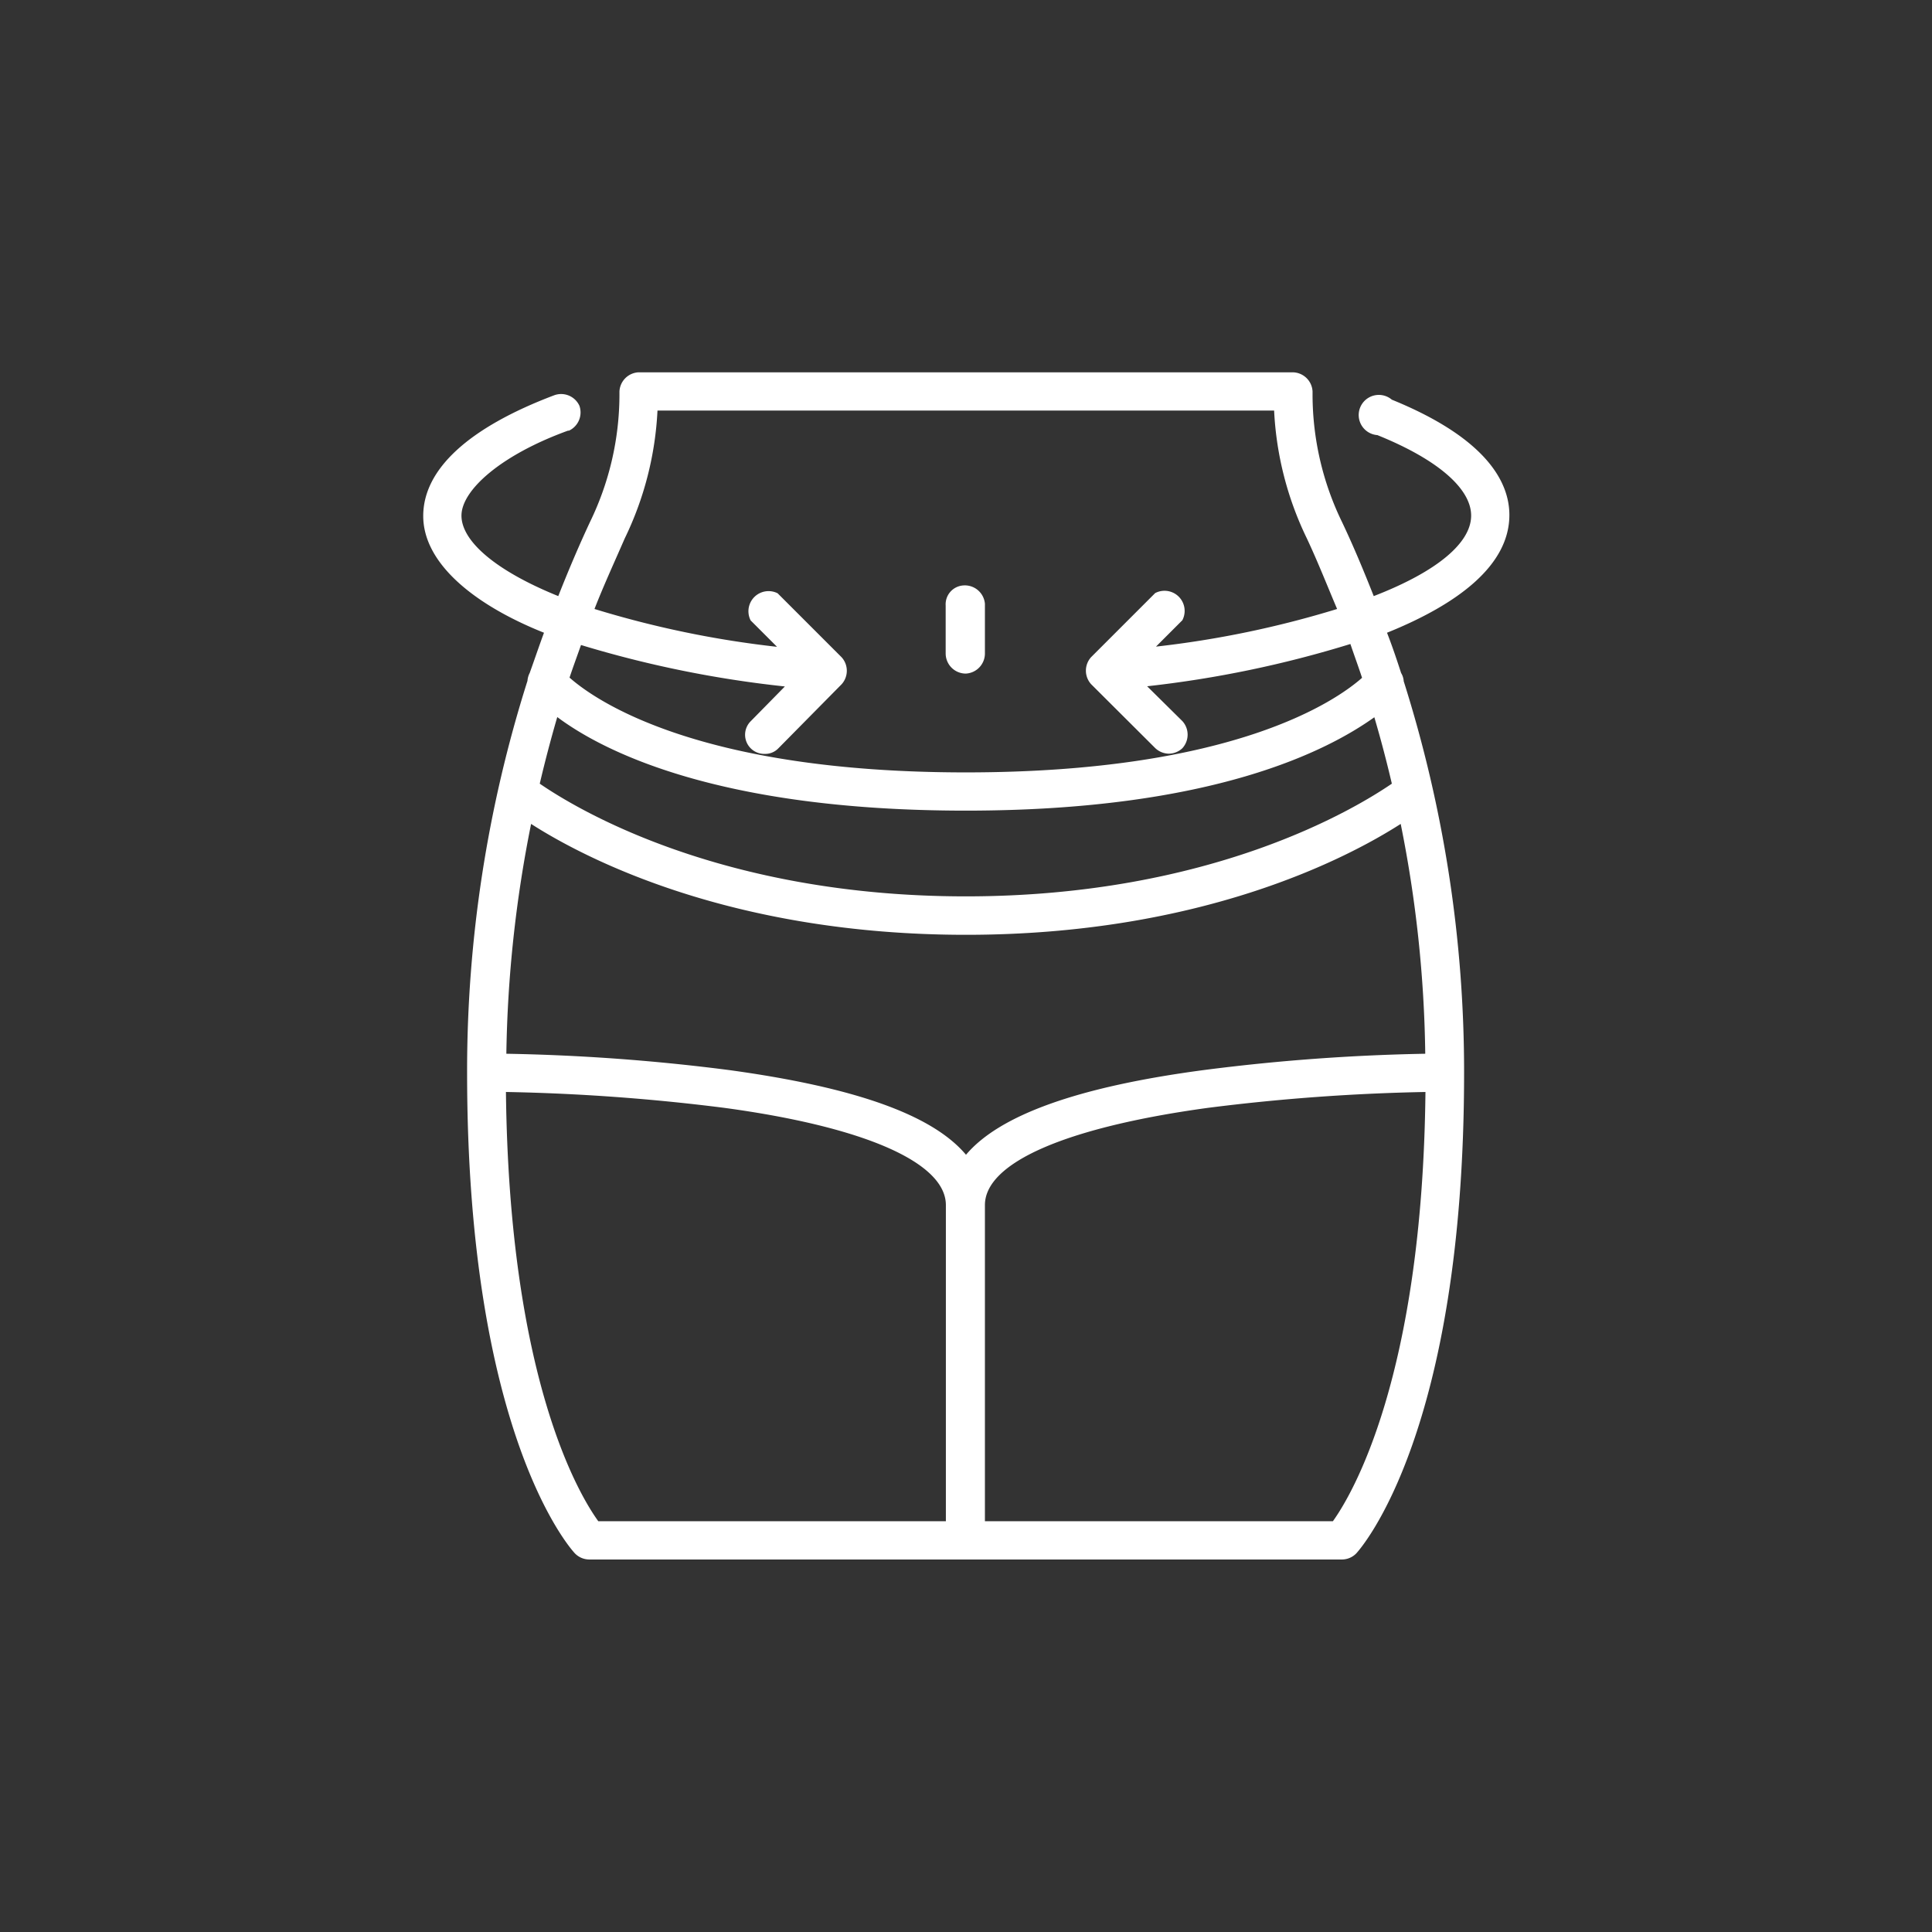 <svg id="Piktogramme" xmlns="http://www.w3.org/2000/svg" width="96" height="96" viewBox="0 0 96 96"><rect x="0" y="0" width="96" height="96" fill="#333333" stroke="none"/><defs><style>.cls-1{fill:#fff;}</style></defs><path id="adipositas" class="cls-1" d="M75,25.59c0-1.53-1-3.76-5.84-5.73a1,1,0,1,0-.72,1.76c3,1.21,4.66,2.66,4.66,4s-1.66,2.77-4.84,4c-.49-1.24-1-2.47-1.58-3.69a14.5,14.5,0,0,1-1.46-6.28v-.2h0a1,1,0,0,0-1-.95H31.73a1,1,0,0,0-.95.95v.2a14.5,14.5,0,0,1-1.46,6.28c-.57,1.22-1.09,2.45-1.58,3.69-3.16-1.28-4.81-2.75-4.81-4s1.93-3,5.29-4.22l.05,0a1,1,0,0,0,.52-1.24,1,1,0,0,0-1.25-.52c-4.26,1.61-6.51,3.68-6.51,6s2.47,4.39,6,5.8c-.25.68-.48,1.36-.71,2a1,1,0,0,0-.11.39,64.13,64.13,0,0,0-3,19.46c0,17.94,5.14,23.67,5.36,23.9a1,1,0,0,0,.7.3H66.7a1,1,0,0,0,.69-.3c.22-.24,5.36-6,5.36-23.9a64.25,64.25,0,0,0-3-19.44.9.9,0,0,0-.13-.41c-.22-.68-.45-1.36-.7-2C72.49,30,75,28.07,75,25.59ZM70.82,52.36a99.61,99.61,0,0,0-11,.81C53.56,54,49.66,55.41,48,57.38c-1.68-2-5.57-3.36-11.78-4.21a99.79,99.79,0,0,0-11.06-.81,62.36,62.36,0,0,1,1.23-11.42c2.73,1.75,10,5.51,21.61,5.51s18.87-3.76,21.6-5.51A61.5,61.5,0,0,1,70.82,52.36ZM69.16,38.94c-1.83,1.25-9,5.6-21.17,5.6s-19.34-4.34-21.17-5.6c.26-1.11.55-2.21.87-3.31,2.26,1.69,8,4.65,20.3,4.65s18-3,20.3-4.64Q68.77,37.27,69.16,38.94Zm-44,15.32A100.56,100.56,0,0,1,36,55.05C43,56,47,57.78,47,59.88h0V75.59H29.73C28.78,74.28,25.3,68.5,25.14,54.26ZM66.23,75.59H48.94V59.88c0-2.1,4-3.86,11.07-4.83a100.37,100.37,0,0,1,10.82-.79C70.68,68.39,67.18,74.27,66.23,75.59Zm1.45-41.91c-1.3,1.15-6.4,4.7-19.69,4.7s-18.4-3.57-19.69-4.71c.18-.54.38-1.08.57-1.62A54.71,54.71,0,0,0,39,34.11L37.3,35.84A.95.95,0,0,0,38,37.46a.9.9,0,0,0,.67-.27L41.82,34h0a1,1,0,0,0,0-1.34l-3.18-3.18a1,1,0,0,0-1.34,1.35l1.31,1.31a49.44,49.44,0,0,1-9.07-1.88c.46-1.18,1-2.35,1.5-3.5a16.35,16.35,0,0,0,1.63-6.36H63.31a16.35,16.35,0,0,0,1.63,6.36c.54,1.15,1,2.32,1.5,3.5a49.32,49.32,0,0,1-9,1.87l1.31-1.31a1,1,0,0,0-1.35-1.35l-3.18,3.18h0a1,1,0,0,0,0,1.35l3.18,3.17a1,1,0,0,0,.67.28h0a1,1,0,0,0,.68-.27,1,1,0,0,0,0-1.35L57,34.1A54.45,54.45,0,0,0,67.1,32C67.3,32.59,67.5,33.13,67.68,33.68ZM48.94,30v2.47a1,1,0,0,1-.95,1,1,1,0,0,1-1-1h0V30.09a.94.94,0,0,1,.88-1A1,1,0,0,1,48.94,30Z"/></svg>